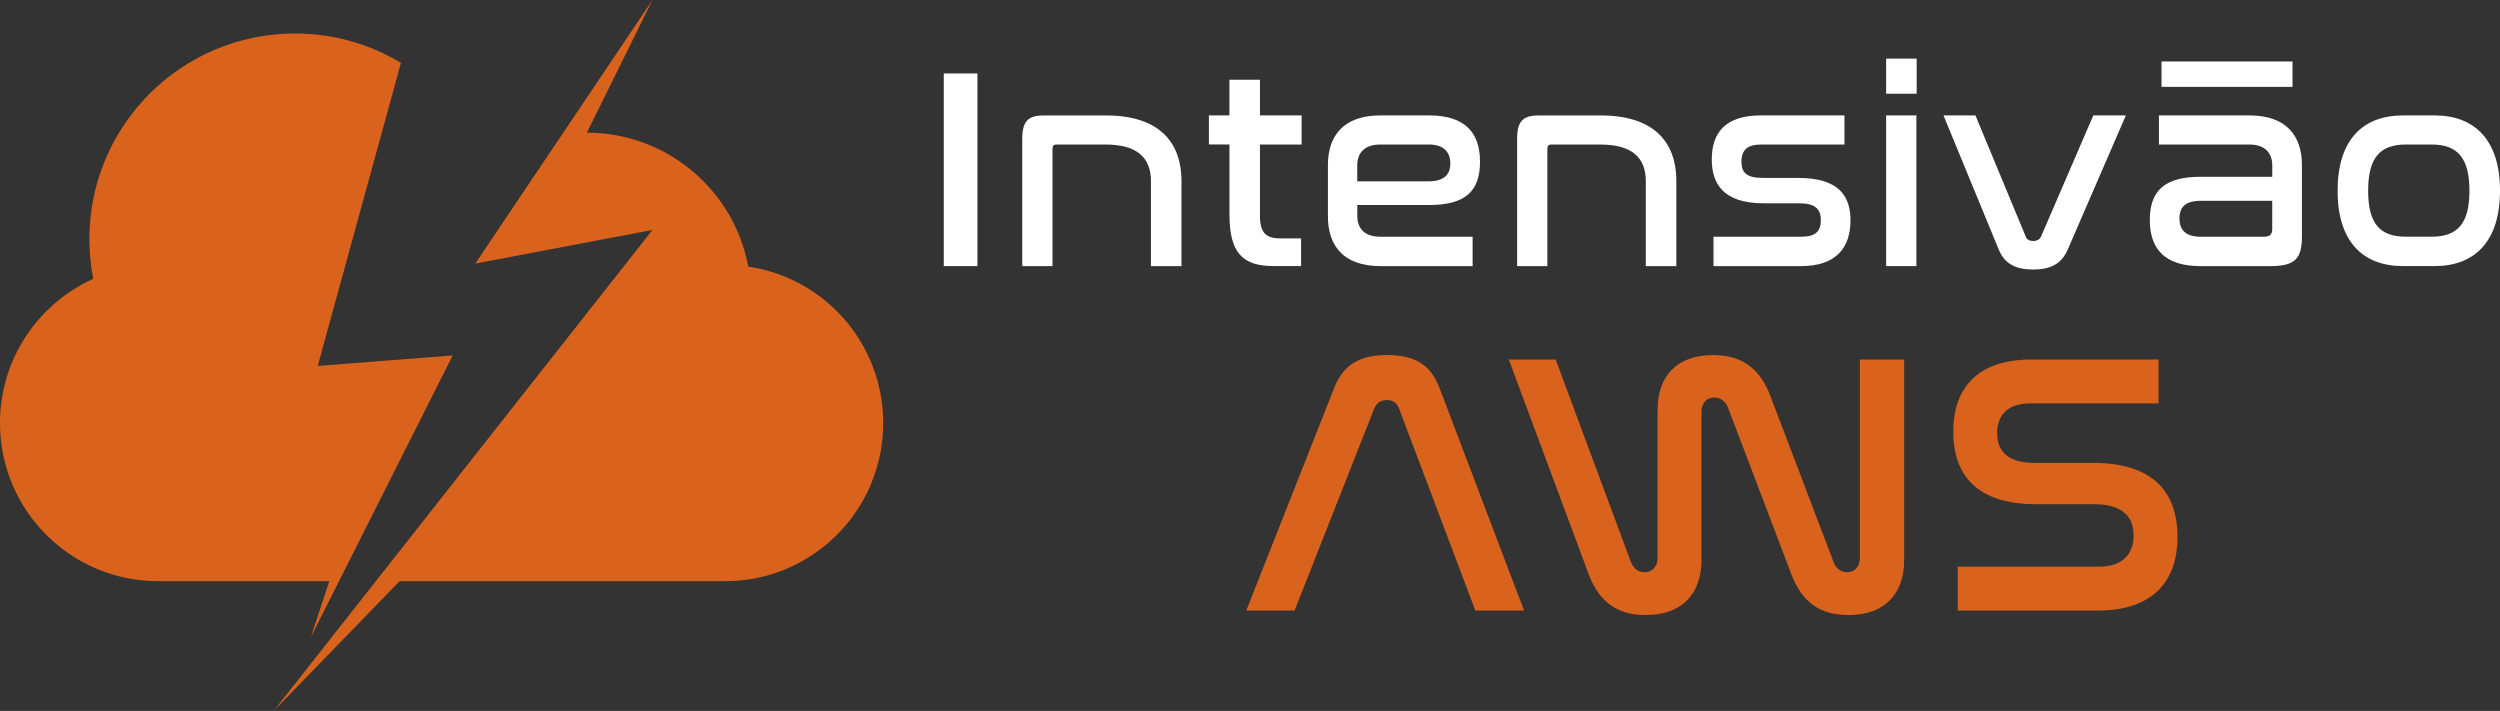 <svg xmlns="http://www.w3.org/2000/svg" id="Camada_2" data-name="Camada 2" viewBox="0 0 963.05 273.86"><rect x="0" y="0" width="963.05" height="273.86" fill="#333333" stroke="none"/><defs><style>      .cls-1 {        fill: #fff;      }      .cls-2 {        fill: #d9631d;      }    </style></defs><g id="Camada_1-2" data-name="Camada 1"><g><g><path class="cls-1" d="m376.53,28.3v74.21h-12.97V28.3h12.97Z"></path><path class="cls-1" d="m425.89,44.46c19.68,0,29.24,9.34,29.24,25.4v32.65h-11.76v-32.65c0-9.12-5.28-14.18-17.48-14.18h-19.02c-.99,0-1.43.55-1.43,1.65v45.19h-11.65v-49.03c0-6.82,2.31-9.01,8.14-9.01h23.97Z"></path><path class="cls-1" d="m473.6,44.46v-13.74h11.76v13.74h16.05v11.21h-16.05v27.48c0,6.49,2.31,8.69,7.81,8.69h8.03v10.66h-10.44c-11.98,0-17.15-4.84-17.15-20.01v-26.83h-7.92v-11.21h7.92Z"></path><path class="cls-1" d="m550.56,44.46c13.74,0,19.57,6.6,19.57,17.81s-5.39,16.71-19.68,16.71h-27.59v4.18c0,4.62,2.53,8.03,8.91,8.03h35.51v11.32h-35.51c-14.51,0-20.23-8.14-20.23-19.13v-19.79c0-10.99,5.72-19.13,20.23-19.13h18.8Zm-27.71,25.4h27.26c6.27,0,8.58-2.64,8.58-6.93s-2.53-7.26-8.25-7.26h-18.69c-6.38,0-8.91,3.52-8.91,8.03v6.16Z"></path><path class="cls-1" d="m616.52,44.46c19.68,0,29.24,9.34,29.24,25.4v32.65h-11.76v-32.65c0-9.12-5.28-14.18-17.48-14.18h-19.02c-.99,0-1.43.55-1.43,1.65v45.19h-11.65v-49.03c0-6.82,2.31-9.01,8.14-9.01h23.97Z"></path><path class="cls-1" d="m710.52,44.46v11.21h-32.1c-5.39,0-7.58,2.2-7.58,6.6,0,4.07,1.76,6.27,8.25,6.27h13.63c16.05,0,20.12,7.37,20.12,16.38,0,10.33-5.39,17.59-19.02,17.59h-33.75v-11.32h33.75c5.39,0,7.59-1.87,7.59-6.38s-2.42-6.49-8.25-6.49h-13.74c-16.05,0-20.01-8.03-20.01-16.93,0-10.44,5.39-16.93,18.91-16.93h32.21Z"></path><path class="cls-1" d="m738.34,22.58v13.52h-11.76v-13.52h11.76Zm-.11,21.88v58.05h-11.65v-58.05h11.65Z"></path><path class="cls-1" d="m760.98,44.46l19.35,46.61c.44,1.21,1.43,1.76,2.86,1.76,1.54,0,2.53-.55,3.08-1.76l20.12-46.61h12.53l-22.43,51.78c-2.42,5.5-6.71,7.59-13.3,7.59s-10.99-2.2-13.19-7.59l-21.33-51.78h12.31Z"></path><path class="cls-1" d="m866.52,44.46c14.51,0,20.23,8.14,20.23,19.13v27.27c0,8.36-2.2,11.65-11.98,11.65h-27.16c-13.74,0-19.46-6.71-19.46-17.7s5.28-16.71,19.57-16.71h27.6v-4.4c0-4.51-2.53-8.03-8.91-8.03h-34.74v-11.21h34.85Zm16.6-20.78v9.79h-50.46v-9.79h50.46Zm-7.81,64.54v-10.88h-27.38c-6.16,0-8.36,2.53-8.36,6.82s2.31,7.04,8.13,7.04h24.41c2.31,0,3.19-.88,3.19-2.97Z"></path><path class="cls-1" d="m937.87,44.46c15.39,0,25.18,9.45,25.18,29.02s-9.78,29.02-25.18,29.02h-12.2c-15.5,0-25.18-9.46-25.18-29.02s9.67-29.02,25.18-29.02h12.2Zm-11.1,11.21c-10.12,0-14.51,5.28-14.51,17.81s4.4,17.7,14.51,17.7h10c10,0,14.51-5.17,14.51-17.7s-4.51-17.81-14.51-17.81h-10Z"></path></g><g><path class="cls-2" d="m498.71,235.19h-18.62l33.95-85.96c3.58-9.03,10.17-12.46,20.34-12.46s16.62,3.44,20.06,12.46l32.66,85.96h-18.77l-29.37-77.79c-.86-2.29-2.44-3.29-4.73-3.29s-3.87,1-4.87,3.29l-30.66,77.79Z"></path><path class="cls-2" d="m599.28,138.49l28.94,77.94c1,2.44,2.72,4.01,5.3,4.01,2.87,0,5.01-2.15,5.01-5.44v-57.16c0-12.61,7.16-21.06,21.35-21.06,12.89,0,19.2,6.88,22.92,17.91l23.5,61.75c.86,2.44,2.87,4.01,5.3,4.01,2.87,0,4.87-2.15,4.87-5.44v-76.5h17.05v77.22c0,12.75-7.16,21.2-21.49,21.2-12.89,0-19.05-6.88-22.78-17.91l-23.5-61.75c-.86-2.44-2.87-4.16-5.44-4.16-2.87,0-4.87,2.15-4.87,5.59v57.02c0,12.75-7.16,21.2-21.49,21.2-12.89,0-19.05-6.88-22.78-17.91l-29.94-80.52h18.05Z"></path><path class="cls-2" d="m831.51,138.49v16.91h-49.57c-8.74,0-12.61,4.73-12.61,11.46,0,5.87,3.01,11.46,14.33,11.46h22.64c26.36,0,32.52,14.61,32.52,28.51,0,16.33-8.74,28.37-30.8,28.37h-53.87v-16.91h54.44c9.17,0,13.32-5.01,13.32-12.03,0-6.3-3.29-12.03-15.19-12.03h-22.49c-25.79,0-31.8-14.47-31.8-27.94,0-16.05,8.6-27.79,30.09-27.79h49Z"></path></g><g><path class="cls-2" d="m325.27,122.98c-9.32-10.7-22.32-18.11-37.02-20.28-5.47-29.35-31.21-51.57-62.14-51.57h-.04L251.34,0l-34.86,51.87-3.47,5.15-29.91,44.51,68.23-12.94-103.32,131.19-3.23,4.1-39.35,49.97,48.51-49.97h125.38c33.64,0,60.91-27.27,60.91-60.92,0-15.3-5.65-29.29-14.96-39.99Z"></path><path class="cls-2" d="m122.4,140.96l32.05-116.74c-11.91-7.18-25.88-11.32-40.82-11.32-43.74,0-79.2,35.47-79.2,79.21,0,5.24.52,10.35,1.49,15.29C14.75,116.96,0,138.23,0,162.96c0,16.83,6.81,32.05,17.84,43.08,11.03,11.03,26.25,17.84,43.08,17.84h65.94l-7.13,21.56,10.86-21.56,1.16-2.3,42.65-84.66-52.01,4.04Z"></path></g></g></g></svg>